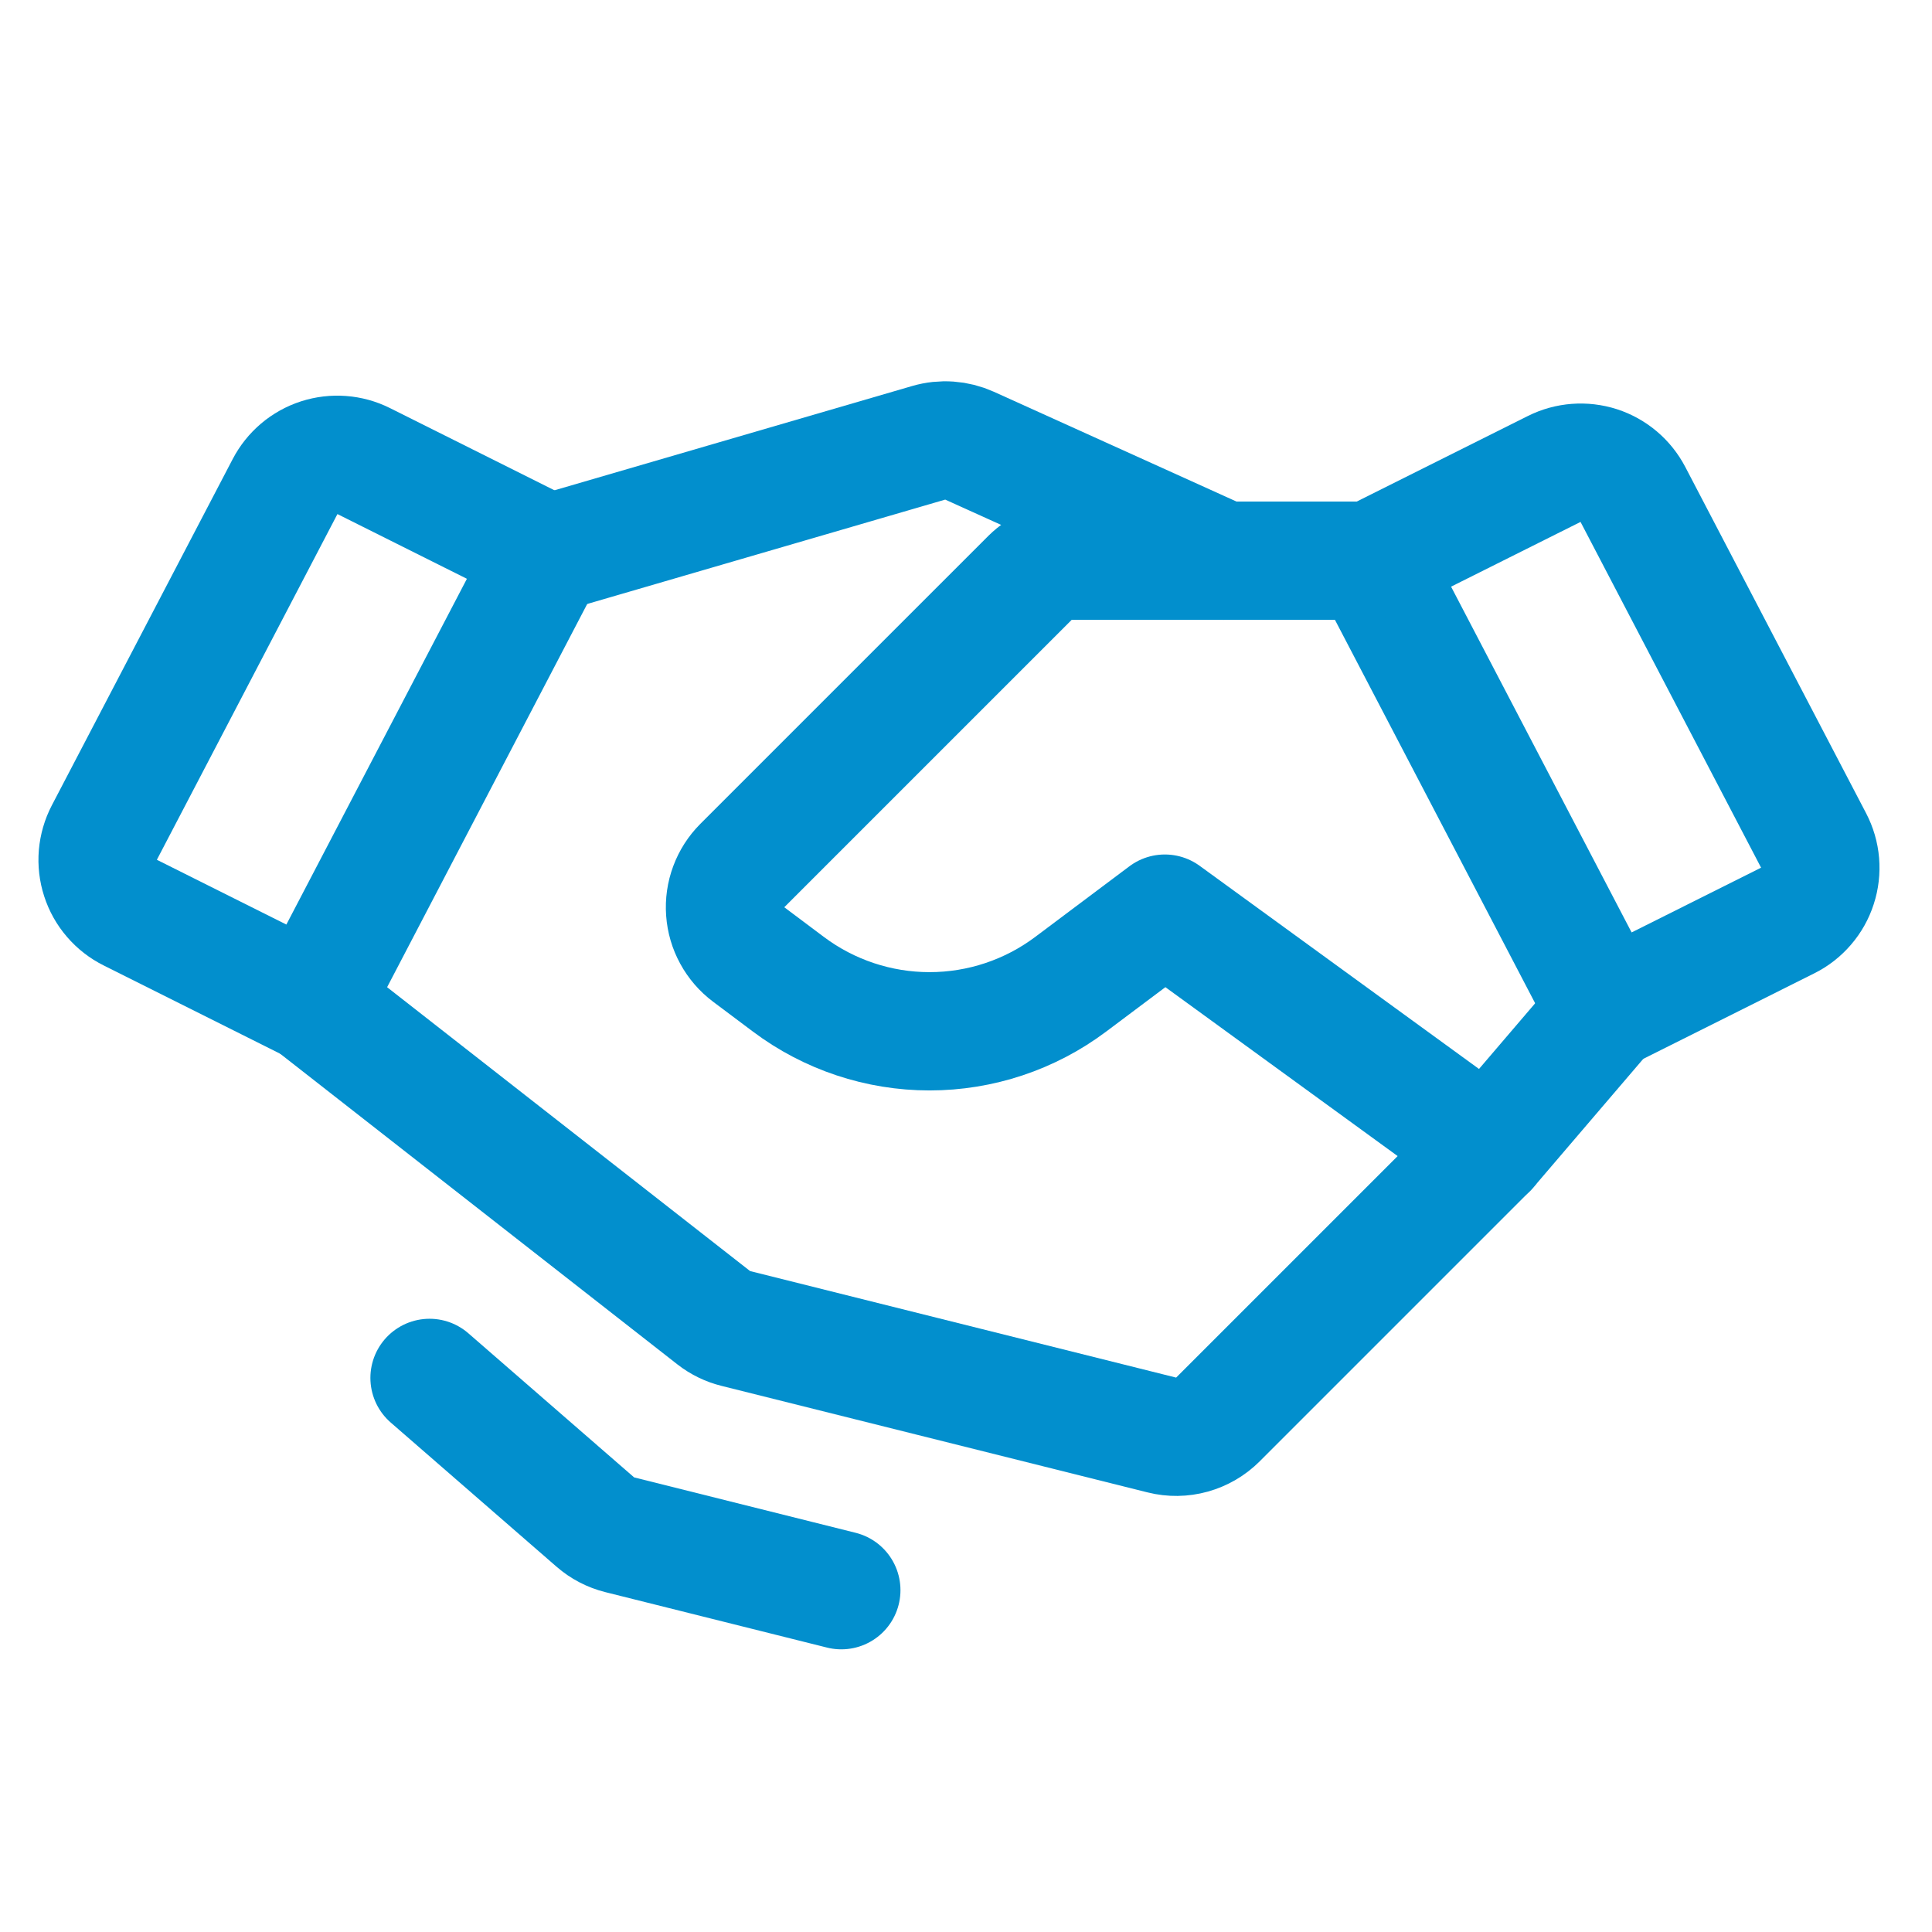 <svg width="39" height="39" viewBox="0 0 39 39" fill="none" xmlns="http://www.w3.org/2000/svg">
<path d="M36.09 18.58L32.421 20.415L27.671 11.318L31.377 9.465C31.655 9.326 31.977 9.302 32.274 9.397C32.57 9.493 32.816 9.702 32.961 9.978L36.611 16.968C36.684 17.108 36.729 17.261 36.742 17.418C36.755 17.576 36.737 17.734 36.688 17.884C36.64 18.034 36.562 18.173 36.459 18.292C36.356 18.412 36.231 18.51 36.09 18.58V18.58Z" stroke="#028FCD" stroke-width="2.388" stroke-linecap="round" stroke-linejoin="round"/>
<path d="M6.296 20.256L2.627 18.421C2.486 18.351 2.36 18.253 2.257 18.133C2.154 18.014 2.076 17.875 2.028 17.725C1.979 17.575 1.961 17.416 1.974 17.259C1.988 17.102 2.032 16.949 2.105 16.809L5.756 9.819C5.9 9.543 6.146 9.334 6.443 9.238C6.739 9.143 7.061 9.167 7.339 9.306L11.046 11.159L6.296 20.256Z" stroke="#028FCD" stroke-width="2.388" stroke-linecap="round" stroke-linejoin="round"/>
<path d="M32.421 20.415L30.046 23.193L24.584 28.655C24.439 28.8 24.258 28.905 24.061 28.96C23.863 29.015 23.655 29.018 23.456 28.968L14.853 26.817C14.691 26.777 14.54 26.703 14.409 26.601L6.296 20.256" stroke="#028FCD" stroke-width="2.388" stroke-linecap="round" stroke-linejoin="round"/>
<path d="M30.046 23.193L23.514 18.443L21.614 19.868C20.792 20.485 19.792 20.818 18.764 20.818C17.737 20.818 16.736 20.485 15.914 19.868L15.11 19.265C14.974 19.163 14.861 19.032 14.78 18.883C14.698 18.734 14.65 18.569 14.638 18.399C14.626 18.229 14.65 18.059 14.71 17.899C14.769 17.74 14.862 17.595 14.982 17.475L20.791 11.666C20.902 11.556 21.033 11.468 21.177 11.409C21.321 11.349 21.475 11.318 21.631 11.318H27.671" stroke="#028FCD" stroke-width="2.388" stroke-linecap="round" stroke-linejoin="round"/>
<path d="M11.131 11.159L18.749 8.938C19.021 8.859 19.312 8.88 19.57 8.996L24.702 11.318" stroke="#028FCD" stroke-width="2.388" stroke-linecap="round" stroke-linejoin="round"/>
<path d="M16.983 32.1L12.509 30.981C12.328 30.936 12.159 30.848 12.018 30.725L8.671 27.815" stroke="#028FCD" stroke-width="2.388" stroke-linecap="round" stroke-linejoin="round"/>
</svg>
